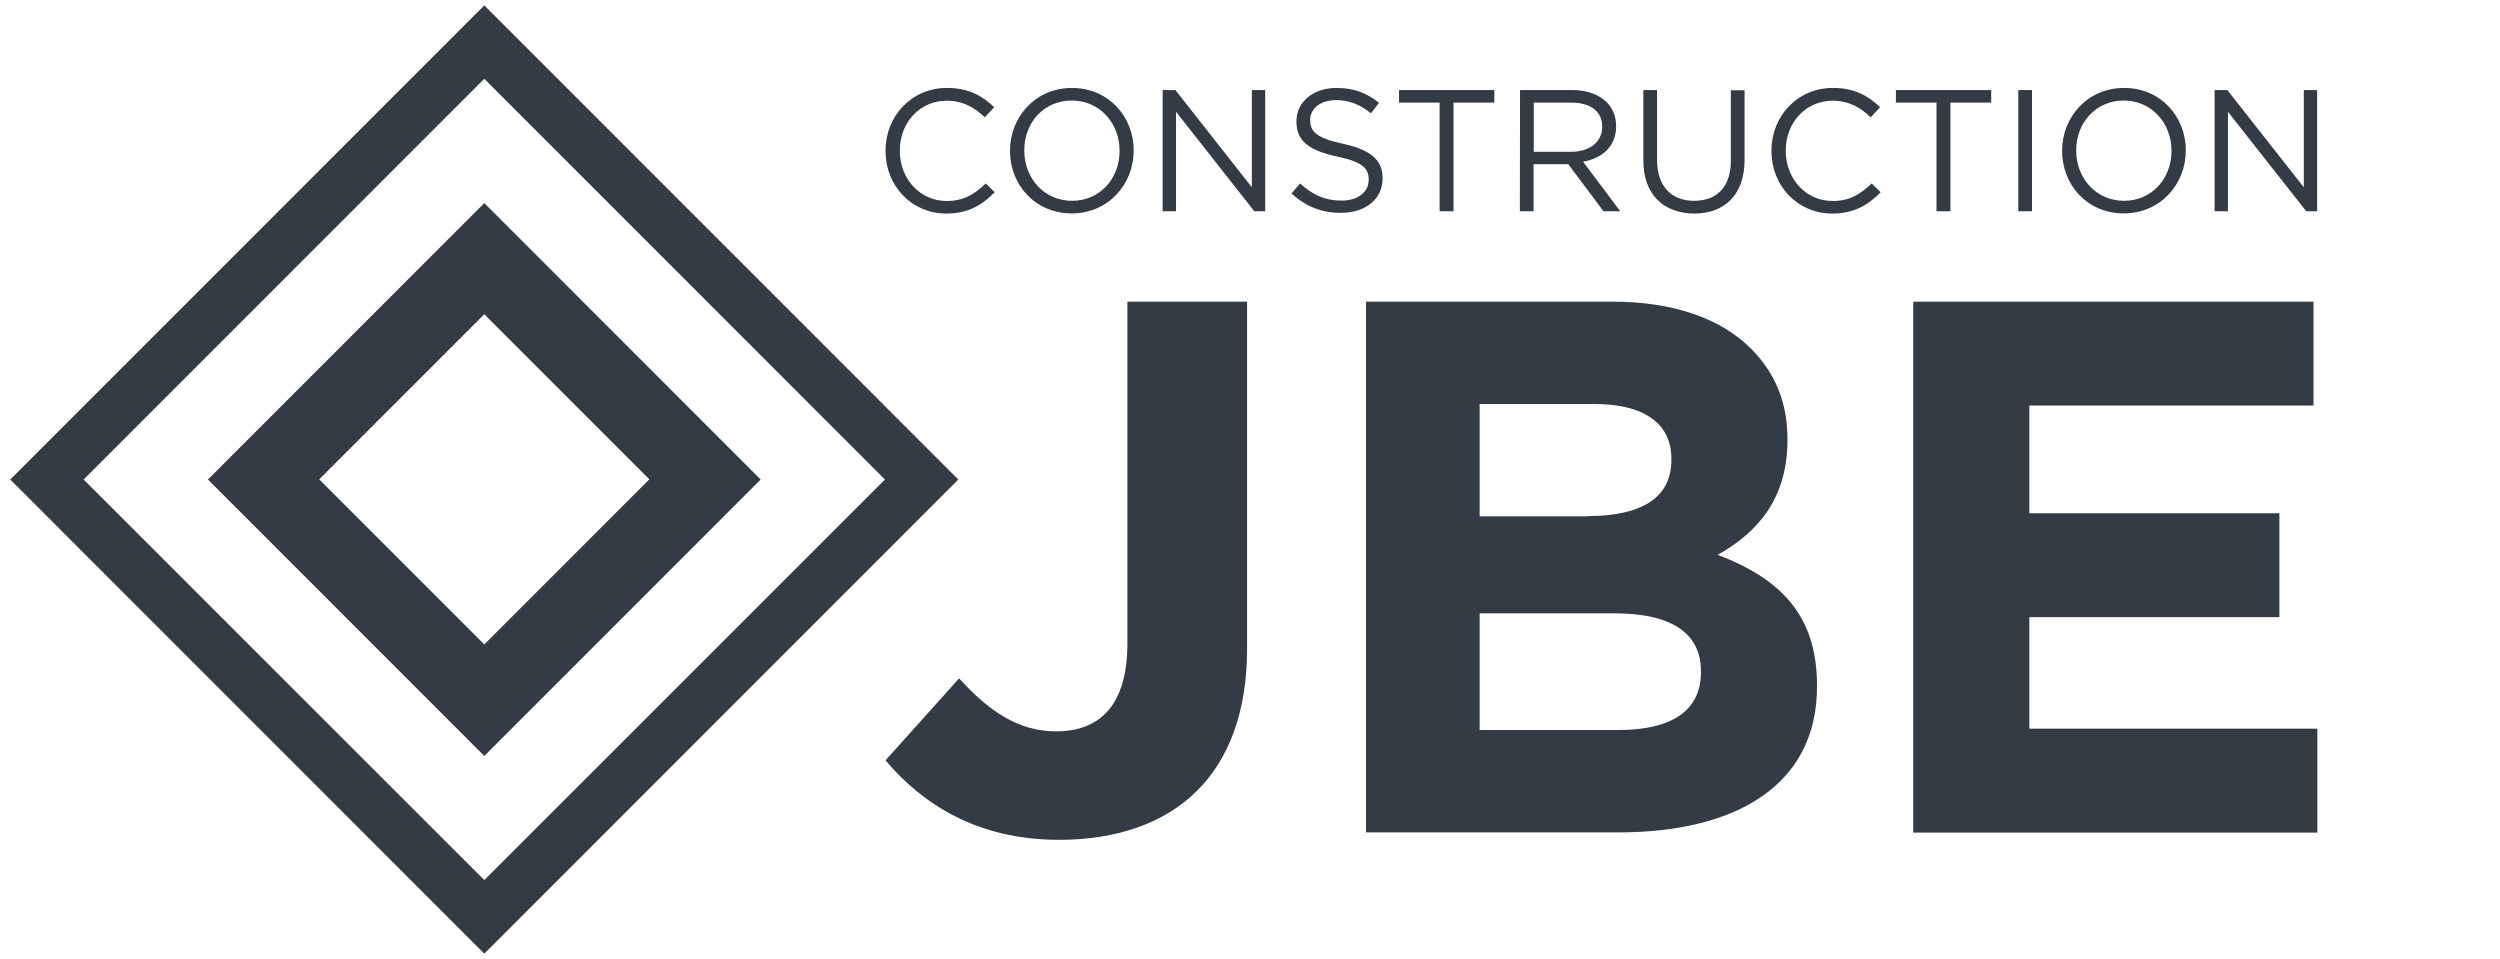 <?xml version="1.0" encoding="utf-8"?>
<svg width="232" height="89" viewBox="0 0 232 89" fill="none" xmlns="http://www.w3.org/2000/svg">
<path d="M88.933 44.5L44.943 88.5L0.953 44.5L44.943 0.5L88.933 44.5ZM7.763 44.5L44.943 81.671L82.123 44.5L44.943 7.312L7.763 44.5ZM115.729 60.209C115.729 66.047 114.05 70.418 111.096 73.372C108.071 76.397 103.631 77.936 98.289 77.936C90.613 77.936 85.554 74.557 82.176 70.559L89.003 62.951C91.815 66.047 94.558 67.87 98.007 67.87C102.093 67.87 104.622 65.41 104.622 59.714V27.992H115.729V60.209ZM214.694 37.634H188.321V47.63H211.527V57.273H188.321V67.622H215.048V77.265H177.549V27.992H214.694V37.634ZM149.62 27.992C155.245 27.992 159.685 29.532 162.497 32.362C164.743 34.609 165.875 37.352 165.875 40.73V40.872C165.875 46.427 162.921 49.523 159.401 51.487C165.097 53.663 168.617 56.971 168.617 63.588V63.73C168.617 72.735 161.294 77.246 150.187 77.246H126.768V27.992H149.62ZM70.59 44.5L44.942 70.153L19.295 44.5L44.942 18.847L70.59 44.5ZM137.31 67.746H150.187C154.962 67.746 157.845 66.065 157.845 62.403V62.262C157.845 58.953 155.386 56.918 149.832 56.918H137.31V67.746ZM29.625 44.482L44.942 59.804L60.261 44.482L44.942 29.161L29.625 44.482ZM137.31 47.913H147.303V47.895C152.078 47.895 155.103 46.356 155.104 42.694V42.553C155.103 39.315 152.574 37.493 147.993 37.493H137.31V47.913ZM87.871 8.161C89.905 8.161 91.144 8.887 92.258 9.948L91.392 10.886C90.436 9.983 89.375 9.347 87.853 9.347C85.36 9.347 83.502 11.381 83.502 13.964V13.999C83.502 16.599 85.377 18.652 87.853 18.652C89.392 18.652 90.418 18.05 91.48 17.024L92.311 17.839C91.143 19.024 89.852 19.82 87.801 19.82C84.582 19.802 82.176 17.237 82.176 14.018V13.981C82.176 10.797 84.564 8.161 87.871 8.161ZM153.776 14.831C153.776 17.255 155.068 18.635 157.226 18.635C159.295 18.635 160.621 17.379 160.621 14.92V8.374H161.896V14.831C161.895 18.104 160.02 19.82 157.208 19.82C154.414 19.785 152.503 18.086 152.503 14.902V8.356H153.776V14.831ZM170.085 8.161C172.119 8.161 173.357 8.887 174.472 9.948L173.605 10.886C172.65 9.983 171.589 9.347 170.067 9.347C167.574 9.347 165.717 11.381 165.717 13.964V13.999C165.717 16.599 167.591 18.652 170.067 18.652C171.606 18.652 172.632 18.05 173.693 17.024L174.525 17.839C173.358 19.024 172.066 19.82 170.015 19.82C166.796 19.802 164.39 17.237 164.39 14.018V13.981C164.39 10.797 166.778 8.161 170.085 8.161ZM99.475 8.161C102.888 8.161 105.206 10.85 105.206 13.946V13.981C105.206 17.077 102.871 19.803 99.457 19.803C96.026 19.802 93.727 17.113 93.727 14.018V13.981C93.727 10.886 96.061 8.161 99.475 8.161ZM197.111 8.161C200.543 8.161 202.842 10.85 202.842 13.946V13.981C202.842 17.077 200.507 19.803 197.076 19.803C193.663 19.803 191.363 17.113 191.362 14.018V13.981C191.362 10.886 193.698 8.161 197.111 8.161ZM124.008 8.161C125.653 8.161 126.82 8.621 127.97 9.541L127.227 10.515C126.183 9.666 125.14 9.293 123.973 9.293C122.505 9.293 121.584 10.107 121.584 11.115V11.151C121.584 12.213 122.169 12.814 124.645 13.345C127.156 13.893 128.306 14.813 128.306 16.529V16.564C128.305 18.493 126.696 19.749 124.468 19.749C122.664 19.767 121.212 19.184 119.851 17.963L120.646 17.024C121.814 18.086 122.947 18.617 124.503 18.617C126.006 18.617 127.014 17.82 127.015 16.706V16.671C127.015 15.627 126.448 15.026 124.096 14.53C121.514 13.964 120.311 13.132 120.311 11.275V11.239C120.311 9.47 121.868 8.161 124.008 8.161ZM116.172 17.379V8.356H117.41V19.608H116.402L109.133 10.373V19.608H107.895V8.356H109.079L116.172 17.379ZM138.672 9.523H134.887V19.608H133.596V9.523H129.828V8.356H138.672V9.523ZM145.906 8.356C147.286 8.356 148.4 8.781 149.107 9.488C149.656 10.037 149.975 10.816 149.975 11.7V11.735C149.974 13.593 148.683 14.689 146.914 15.008L150.363 19.608H148.807L145.535 15.238H142.315V19.608H141.042L141.06 8.356H145.906ZM184.784 9.523H180.999V19.608H179.707V9.523H175.939V8.356H184.784V9.523ZM188.57 19.608H187.297V8.356H188.57V19.608ZM213.792 17.379V8.356H215.03V19.608H214.021L206.752 10.373V19.608H205.514V8.356H206.699L213.792 17.379ZM99.457 9.329C96.875 9.329 95.053 11.381 95.053 13.946V13.981C95.053 16.546 96.91 18.634 99.492 18.635C102.074 18.635 103.896 16.565 103.896 14.018V13.981C103.896 11.416 102.039 9.329 99.457 9.329ZM197.076 9.329C194.512 9.329 192.672 11.381 192.672 13.946V13.981C192.672 16.547 194.529 18.635 197.111 18.635C199.694 18.635 201.515 16.565 201.516 14.018V13.981C201.515 11.416 199.658 9.329 197.076 9.329ZM142.333 14.088H145.782C147.462 14.088 148.683 13.221 148.684 11.771V11.735C148.684 10.355 147.622 9.523 145.8 9.523H142.333V14.088Z" fill="#333B44"/>
</svg>
